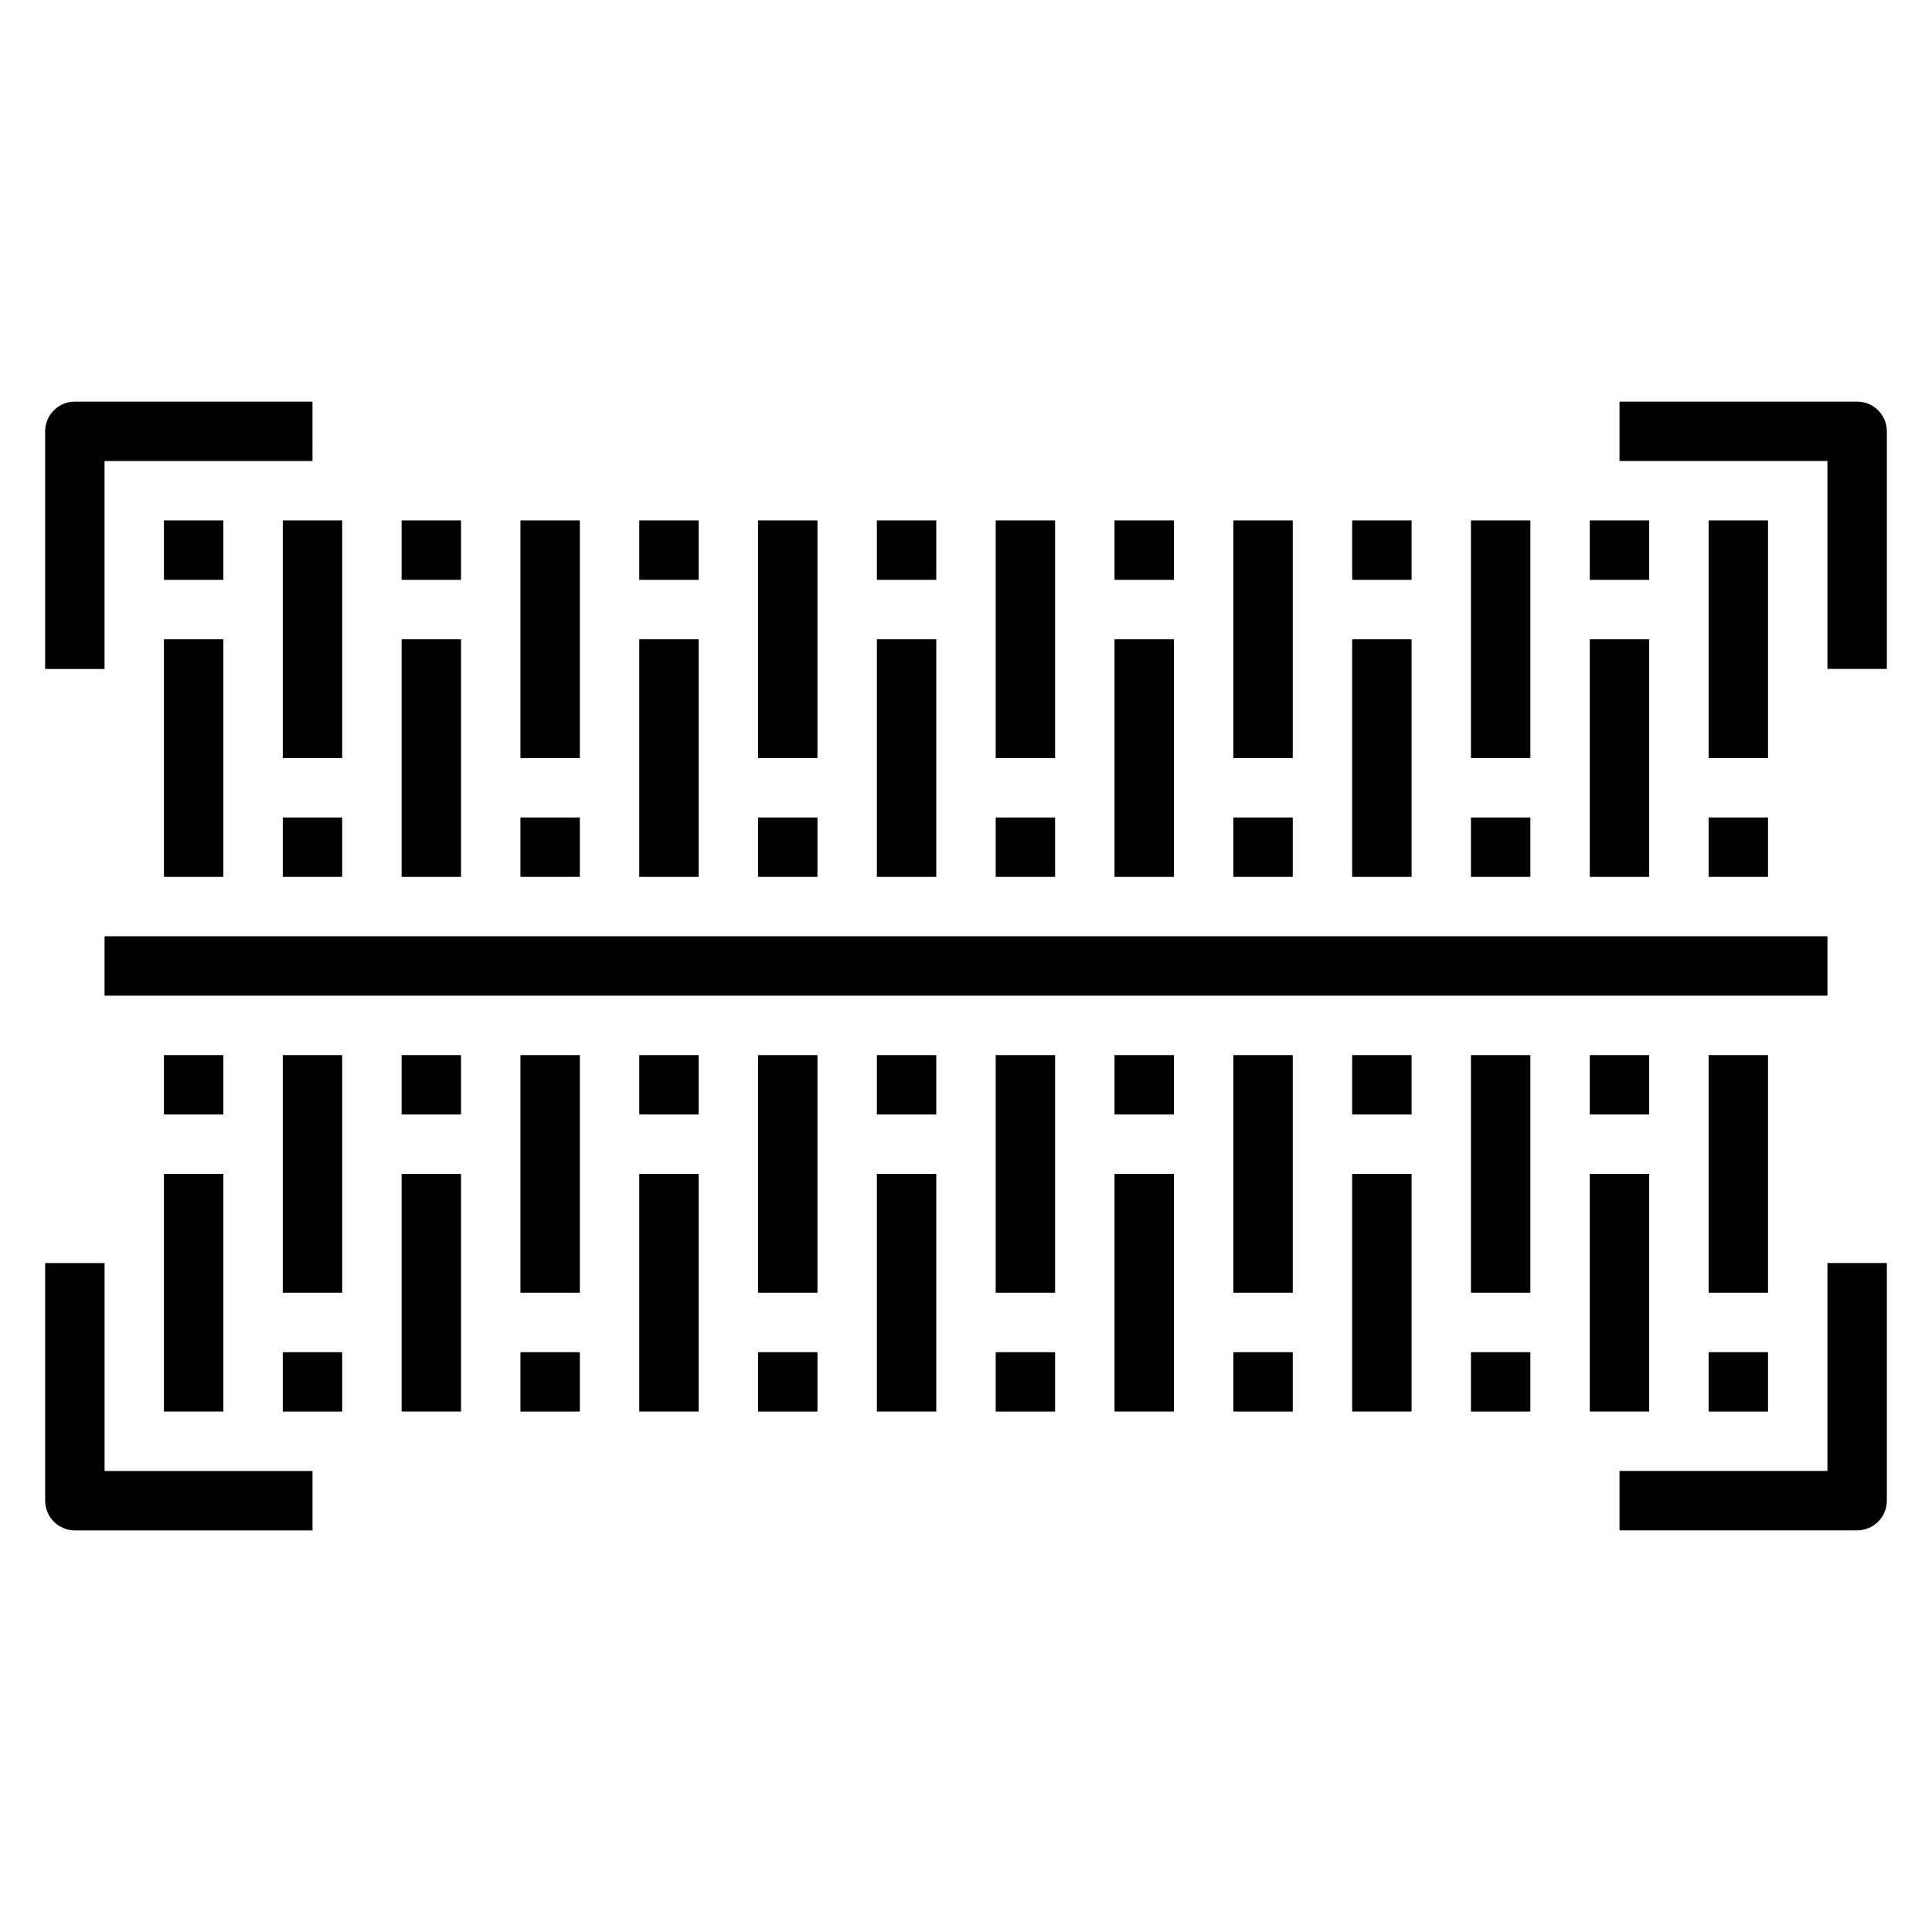 <?xml version="1.0" encoding="UTF-8"?>
<!-- Uploaded to: ICON Repo, www.svgrepo.com, Generator: ICON Repo Mixer Tools -->
<svg fill="#000000" width="800px" height="800px" version="1.1" viewBox="144 144 512 512" xmlns="http://www.w3.org/2000/svg">
 <g>
  <path d="m171.71 266.18h55.105l-0.004-15.746h-62.977c-4.348 0-7.871 3.523-7.871 7.871v62.977h15.746z"/>
  <path d="m636.16 250.43h-62.977v15.742h55.105v55.105h15.742v-62.977c0-2.086-0.828-4.09-2.305-5.566-1.477-1.477-3.481-2.305-5.566-2.305z"/>
  <path d="m628.29 533.82h-55.105v15.742h62.977c2.086 0 4.09-0.828 5.566-2.305 1.477-1.477 2.305-3.481 2.305-5.566v-62.977h-15.742z"/>
  <path d="m163.84 549.57h62.977v-15.742h-55.102v-55.105h-15.746v62.977c0 2.086 0.832 4.09 2.305 5.566 1.477 1.477 3.481 2.305 5.566 2.305z"/>
  <path d="m187.45 281.92h15.742v15.742h-15.742z"/>
  <path d="m187.45 313.41h15.742v62.977h-15.742z"/>
  <path d="m218.94 360.64h15.742v15.742h-15.742z"/>
  <path d="m218.94 281.92h15.742v62.977h-15.742z"/>
  <path d="m250.43 281.92h15.742v15.742h-15.742z"/>
  <path d="m250.43 313.41h15.742v62.977h-15.742z"/>
  <path d="m281.92 360.64h15.742v15.742h-15.742z"/>
  <path d="m281.92 281.92h15.742v62.977h-15.742z"/>
  <path d="m313.41 281.92h15.742v15.742h-15.742z"/>
  <path d="m313.41 313.41h15.742v62.977h-15.742z"/>
  <path d="m344.89 360.64h15.742v15.742h-15.742z"/>
  <path d="m344.89 281.92h15.742v62.977h-15.742z"/>
  <path d="m376.38 281.92h15.742v15.742h-15.742z"/>
  <path d="m376.38 313.41h15.742v62.977h-15.742z"/>
  <path d="m407.87 360.64h15.742v15.742h-15.742z"/>
  <path d="m407.87 281.92h15.742v62.977h-15.742z"/>
  <path d="m439.36 281.92h15.742v15.742h-15.742z"/>
  <path d="m439.36 313.41h15.742v62.977h-15.742z"/>
  <path d="m470.85 360.64h15.742v15.742h-15.742z"/>
  <path d="m470.85 281.92h15.742v62.977h-15.742z"/>
  <path d="m502.34 281.92h15.742v15.742h-15.742z"/>
  <path d="m502.34 313.41h15.742v62.977h-15.742z"/>
  <path d="m533.82 360.64h15.742v15.742h-15.742z"/>
  <path d="m533.82 281.92h15.742v62.977h-15.742z"/>
  <path d="m565.31 281.92h15.742v15.742h-15.742z"/>
  <path d="m565.31 313.41h15.742v62.977h-15.742z"/>
  <path d="m596.8 360.64h15.742v15.742h-15.742z"/>
  <path d="m596.8 281.92h15.742v62.977h-15.742z"/>
  <path d="m187.45 423.61h15.742v15.742h-15.742z"/>
  <path d="m187.45 455.1h15.742v62.977h-15.742z"/>
  <path d="m218.94 502.34h15.742v15.742h-15.742z"/>
  <path d="m218.94 423.61h15.742v62.977h-15.742z"/>
  <path d="m250.43 423.61h15.742v15.742h-15.742z"/>
  <path d="m250.43 455.1h15.742v62.977h-15.742z"/>
  <path d="m281.92 502.34h15.742v15.742h-15.742z"/>
  <path d="m281.92 423.61h15.742v62.977h-15.742z"/>
  <path d="m313.41 423.61h15.742v15.742h-15.742z"/>
  <path d="m313.41 455.1h15.742v62.977h-15.742z"/>
  <path d="m344.89 502.34h15.742v15.742h-15.742z"/>
  <path d="m344.89 423.61h15.742v62.977h-15.742z"/>
  <path d="m376.38 423.61h15.742v15.742h-15.742z"/>
  <path d="m376.38 455.1h15.742v62.977h-15.742z"/>
  <path d="m407.87 502.34h15.742v15.742h-15.742z"/>
  <path d="m407.87 423.61h15.742v62.977h-15.742z"/>
  <path d="m439.36 423.61h15.742v15.742h-15.742z"/>
  <path d="m439.36 455.1h15.742v62.977h-15.742z"/>
  <path d="m470.85 502.34h15.742v15.742h-15.742z"/>
  <path d="m470.85 423.61h15.742v62.977h-15.742z"/>
  <path d="m502.34 423.61h15.742v15.742h-15.742z"/>
  <path d="m502.34 455.1h15.742v62.977h-15.742z"/>
  <path d="m533.82 502.34h15.742v15.742h-15.742z"/>
  <path d="m533.82 423.61h15.742v62.977h-15.742z"/>
  <path d="m565.31 423.61h15.742v15.742h-15.742z"/>
  <path d="m565.31 455.1h15.742v62.977h-15.742z"/>
  <path d="m596.8 502.34h15.742v15.742h-15.742z"/>
  <path d="m596.8 423.61h15.742v62.977h-15.742z"/>
  <path d="m171.71 392.12h456.58v15.742h-456.58z"/>
 </g>
</svg>